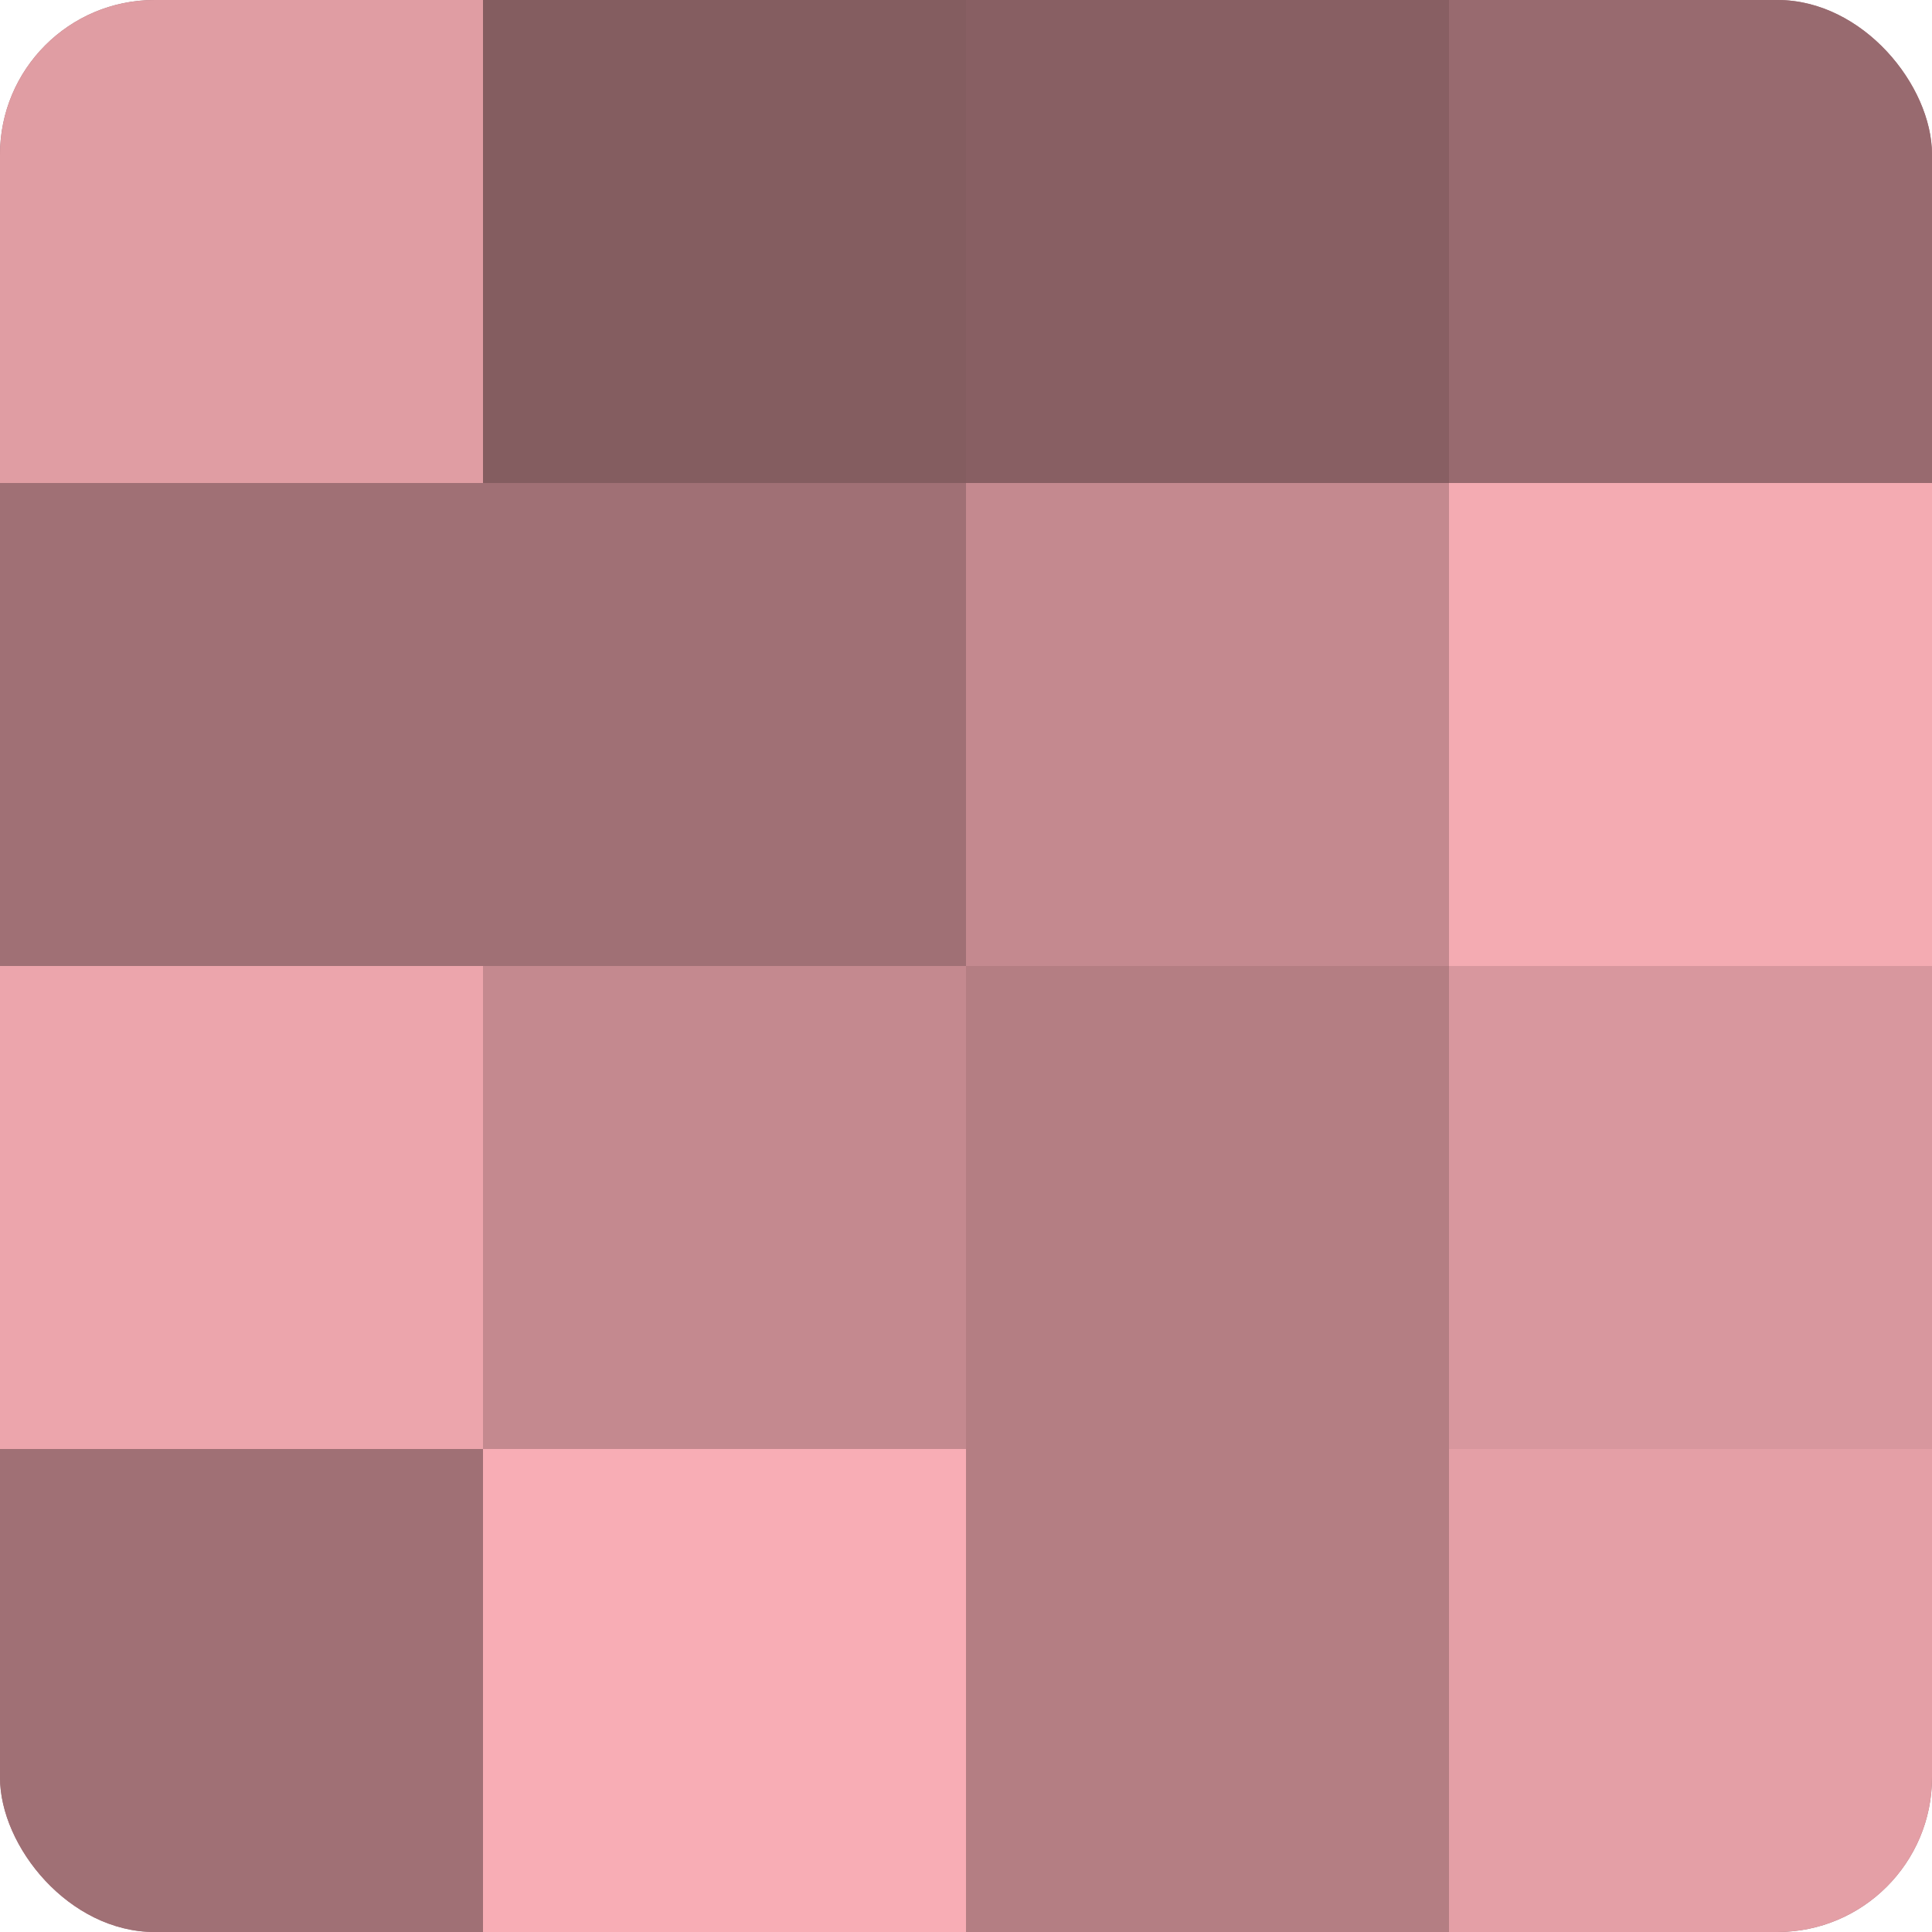 <?xml version="1.0" encoding="UTF-8"?>
<svg xmlns="http://www.w3.org/2000/svg" width="60" height="60" viewBox="0 0 100 100" preserveAspectRatio="xMidYMid meet"><defs><clipPath id="c" width="100" height="100"><rect width="100" height="100" rx="8" ry="8"/></clipPath></defs><g clip-path="url(#c)"><rect width="100" height="100" fill="#a07075"/><rect width="25" height="25" fill="#e09da3"/><rect y="25" width="25" height="25" fill="#a07075"/><rect y="50" width="25" height="25" fill="#eca5ac"/><rect y="75" width="25" height="25" fill="#a07075"/><rect x="25" width="25" height="25" fill="#845d60"/><rect x="25" y="25" width="25" height="25" fill="#a07075"/><rect x="25" y="50" width="25" height="25" fill="#c4898f"/><rect x="25" y="75" width="25" height="25" fill="#f8adb5"/><rect x="50" width="25" height="25" fill="#885f63"/><rect x="50" y="25" width="25" height="25" fill="#c4898f"/><rect x="50" y="50" width="25" height="25" fill="#b47e83"/><rect x="50" y="75" width="25" height="25" fill="#b47e83"/><rect x="75" width="25" height="25" fill="#986a6f"/><rect x="75" y="25" width="25" height="25" fill="#f4abb2"/><rect x="75" y="50" width="25" height="25" fill="#d8979e"/><rect x="75" y="75" width="25" height="25" fill="#e49fa6"/></g></svg>

